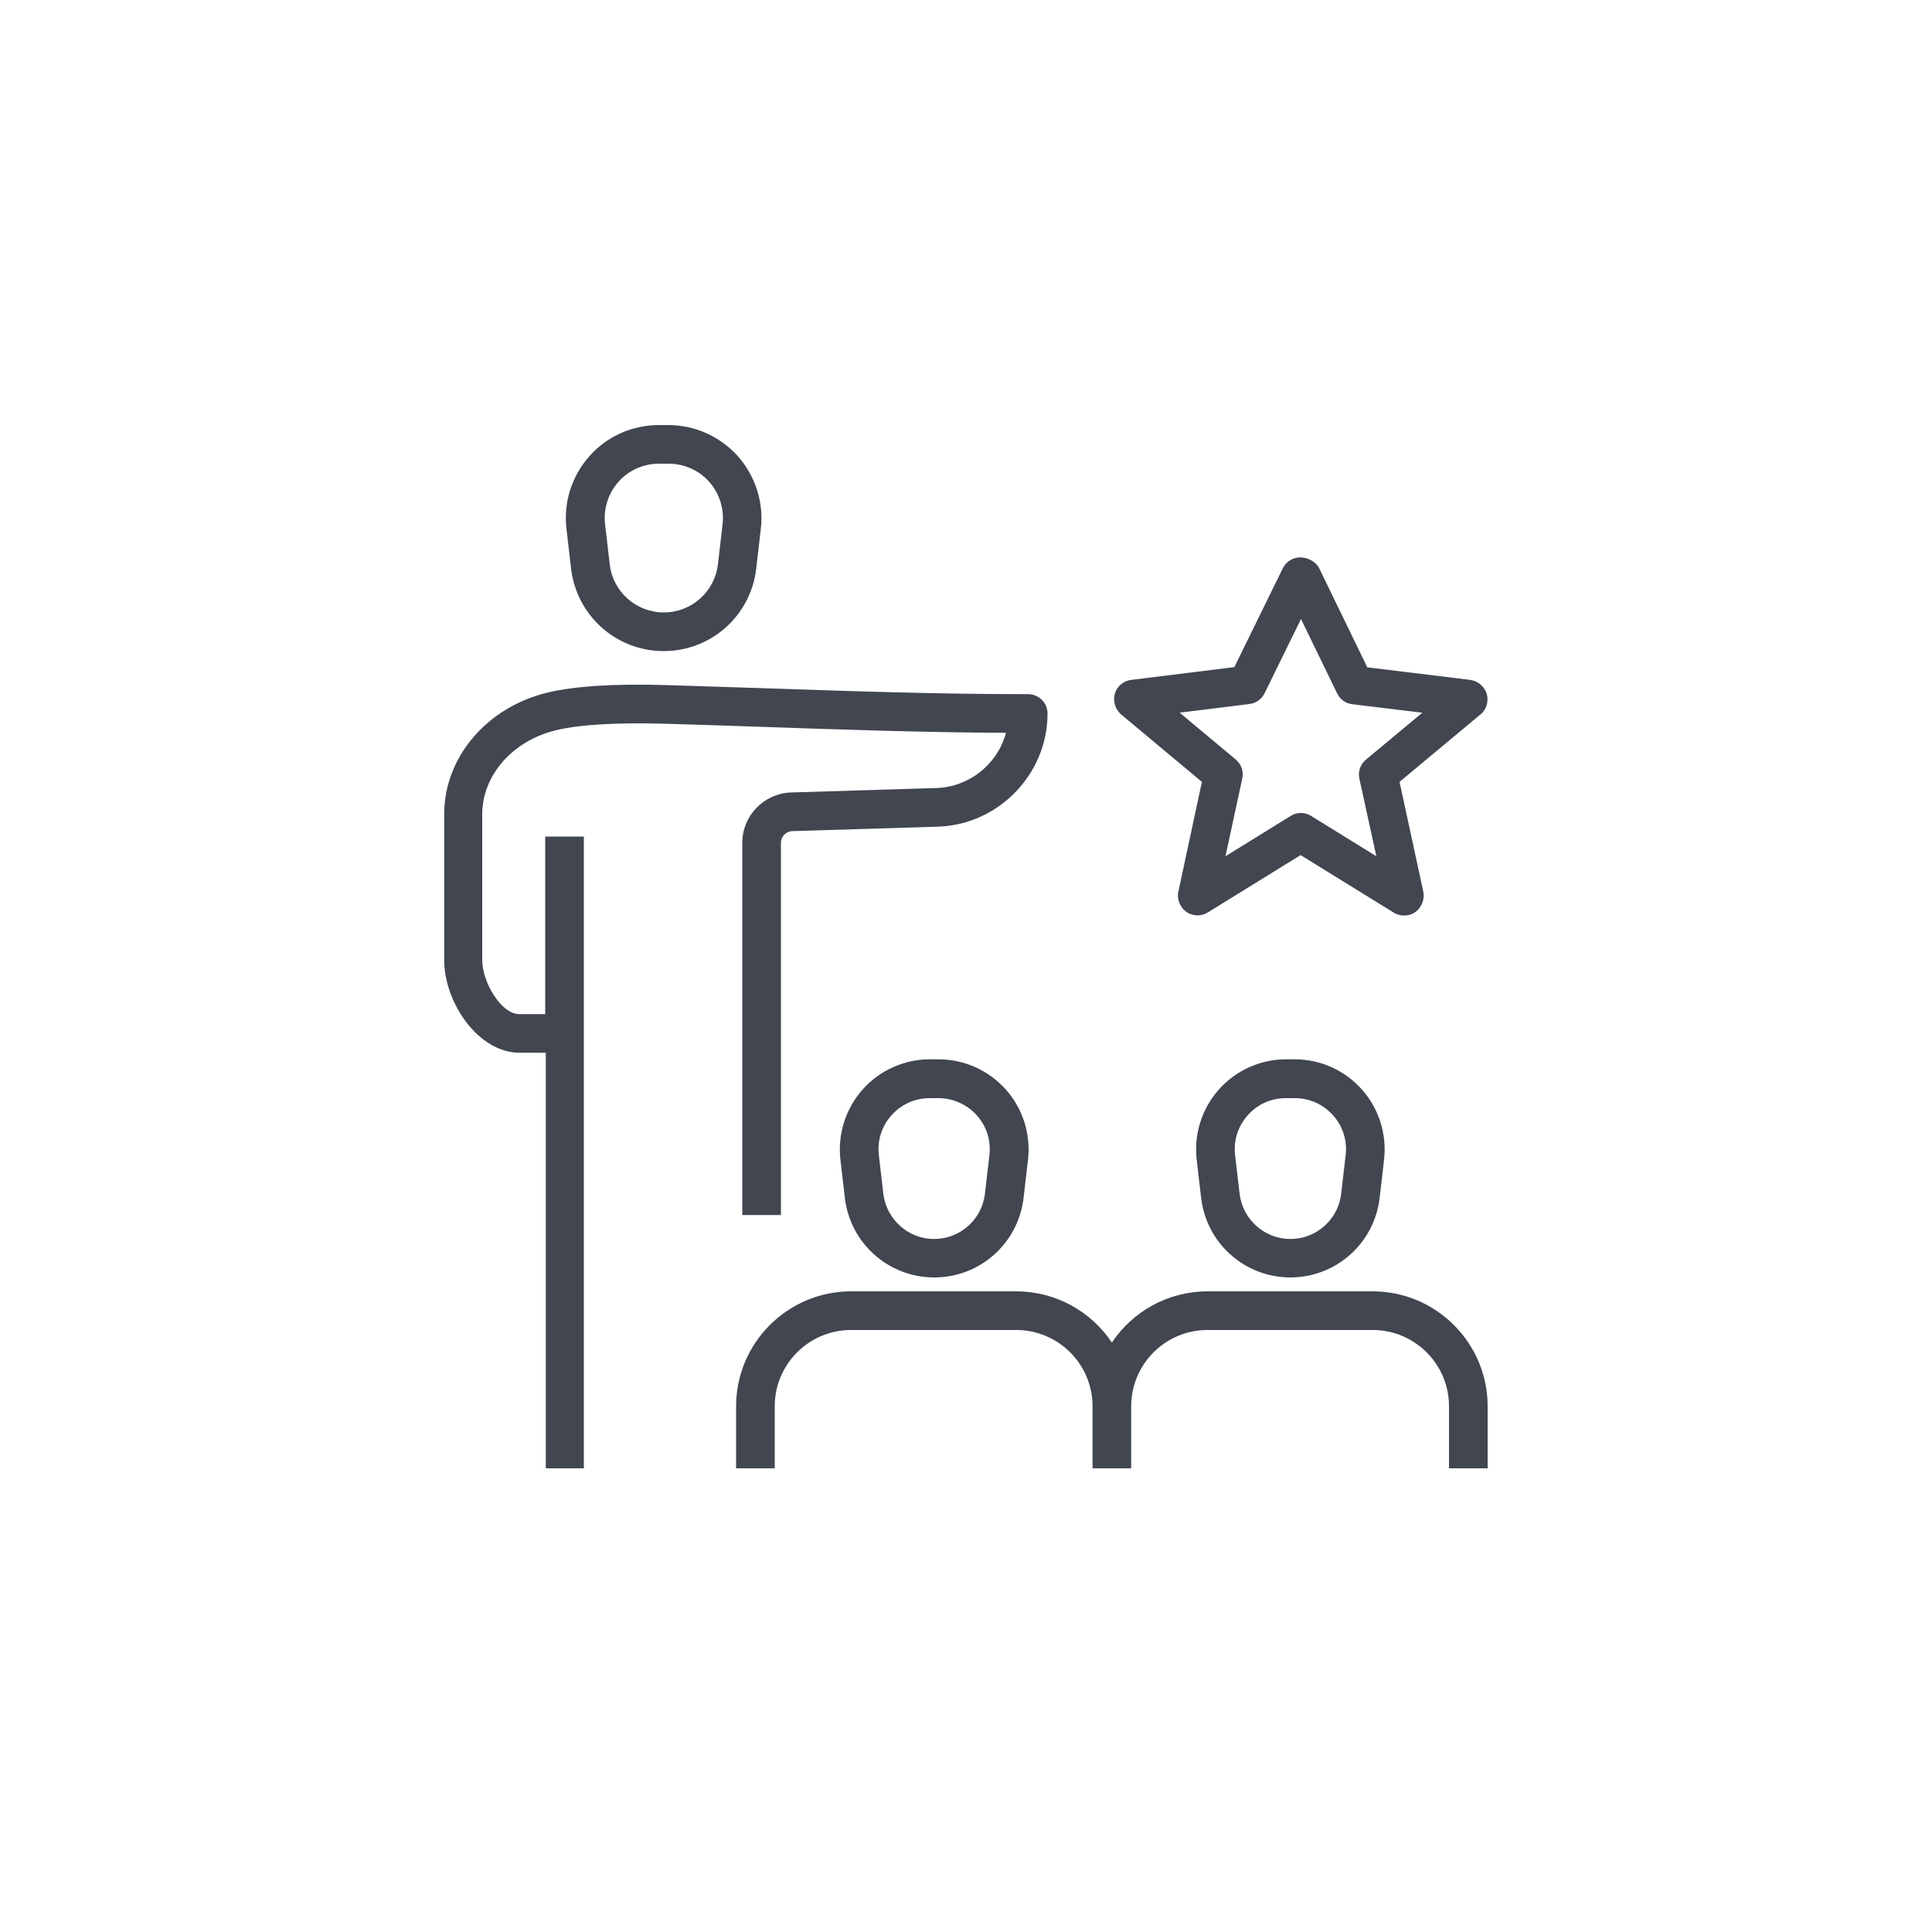 <?xml version="1.0" encoding="UTF-8"?>
<svg id="Ebene_2" data-name="Ebene 2" xmlns="http://www.w3.org/2000/svg" viewBox="0 0 100 100">
  <defs>
    <style>
      .cls-1 {
        fill: none;
      }

      .cls-1, .cls-2 {
        stroke-width: 0px;
      }

      .cls-2 {
        fill: #414650;
      }
    </style>
  </defs>
  <g id="Eben_1_Kopie" data-name="Eben 1 Kopie">
    <g>
      <circle class="cls-1" cx="50" cy="50" r="50"/>
      <path class="cls-2" d="M77,76h-2v-3.21c0-2.18-1.77-3.95-3.95-3.95h-8.55c-2.18,0-3.95,1.77-3.95,3.95v3.21h-2v-3.21c0-2.18-1.77-3.95-3.95-3.95h-8.55c-2.18,0-3.95,1.77-3.95,3.95v3.21h-2v-3.21c0-3.28,2.67-5.95,5.95-5.95h8.55c2.06,0,3.88,1.05,4.95,2.65,1.07-1.6,2.89-2.65,4.95-2.65h8.55c3.28,0,5.95,2.67,5.95,5.95v3.21ZM30.25,76h-2v-21.51h-1.35c-2.17,0-3.91-2.63-3.91-4.8v-7.54c0-2.95,2.2-5.54,5.34-6.3,1.42-.34,3.48-.47,6.15-.39,1.68.05,3.34.11,5,.16,4.68.16,9.1.31,13.74.31.55,0,1,.45,1,1,0,3.17-2.58,5.8-5.75,5.86l-7.49.23c-.3.02-.56.28-.56.61v19.26h-2v-19.26c0-1.39,1.09-2.53,2.47-2.61l7.52-.23c1.75-.03,3.23-1.25,3.66-2.86-4.27-.02-8.36-.16-12.68-.31-1.65-.06-3.31-.11-4.99-.16-2.46-.07-4.4.04-5.63.34-2.24.54-3.81,2.33-3.81,4.35v7.54c0,1.16.99,2.8,1.91,2.8h1.35v-9.19h2v32.71ZM66.79,66.12c-2.36,0-4.35-1.77-4.62-4.12l-.23-1.98c-.15-1.32.27-2.64,1.15-3.63.88-.99,2.15-1.56,3.47-1.56h.46c1.33,0,2.59.57,3.47,1.56s1.3,2.31,1.15,3.63l-.23,1.98c-.27,2.35-2.26,4.12-4.62,4.12ZM66.56,56.84c-.77,0-1.47.31-1.98.89-.51.57-.74,1.31-.65,2.07l.23,1.98c.16,1.34,1.29,2.35,2.63,2.35s2.48-1.01,2.63-2.35l.23-1.98c.09-.76-.14-1.5-.65-2.07-.51-.57-1.21-.89-1.98-.89h-.46ZM48.35,66.12c-2.36,0-4.35-1.77-4.62-4.12l-.23-1.98c-.15-1.32.27-2.64,1.15-3.63s2.15-1.56,3.47-1.56h.46c1.33,0,2.59.57,3.48,1.56.88.99,1.3,2.31,1.15,3.63l-.23,1.98c-.27,2.35-2.26,4.12-4.62,4.12ZM48.12,56.84c-.77,0-1.47.32-1.98.89-.51.57-.74,1.31-.65,2.07l.23,1.98c.16,1.34,1.29,2.35,2.63,2.35s2.48-1.01,2.63-2.35l.23-1.98c.09-.76-.14-1.5-.65-2.07-.5-.56-1.23-.89-1.98-.89h-.46ZM61.99,47.38c-.2,0-.41-.06-.58-.18-.36-.25-.52-.72-.4-1.13l1.2-5.6-4.18-3.49c-.31-.26-.44-.71-.32-1.1.12-.37.46-.65.85-.69h0s5.33-.66,5.33-.66l2.51-5.12c.17-.34.52-.56.9-.56s.81.22.98.56l2.49,5.13,5.32.65c.38.05.73.32.85.69.14.41-.01.89-.36,1.14l-4.14,3.45,1.23,5.68c.08.39-.08.81-.4,1.05-.35.25-.84.25-1.19,0l-4.76-2.94-4.81,2.97h0c-.16.1-.35.15-.54.15ZM61.05,36.88l2.91,2.43c.29.24.42.62.34.98l-.87,4.03,3.38-2.09c.32-.2.73-.2,1.05,0l3.38,2.09-.88-4.02c-.08-.36.05-.74.34-.98l2.92-2.43-3.63-.44c-.34-.04-.63-.25-.78-.56l-1.87-3.85-1.89,3.85c-.15.3-.44.51-.78.55l-3.63.45ZM34.35,33.7c-2.45,0-4.5-1.83-4.79-4.26l-.24-2.07c-.16-1.36.27-2.73,1.19-3.76.91-1.03,2.22-1.61,3.6-1.61h.48c1.37,0,2.68.59,3.6,1.61.91,1.03,1.35,2.4,1.19,3.76l-.24,2.07c-.28,2.43-2.34,4.26-4.78,4.26ZM34.11,24c-.8,0-1.57.34-2.1.94-.53.6-.79,1.4-.69,2.2l.24,2.07c.16,1.42,1.37,2.49,2.8,2.49s2.63-1.07,2.8-2.49l.24-2.07c.09-.8-.16-1.6-.69-2.2-.53-.6-1.3-.94-2.1-.94h-.48Z"/>
    </g>
  </g>
</svg>